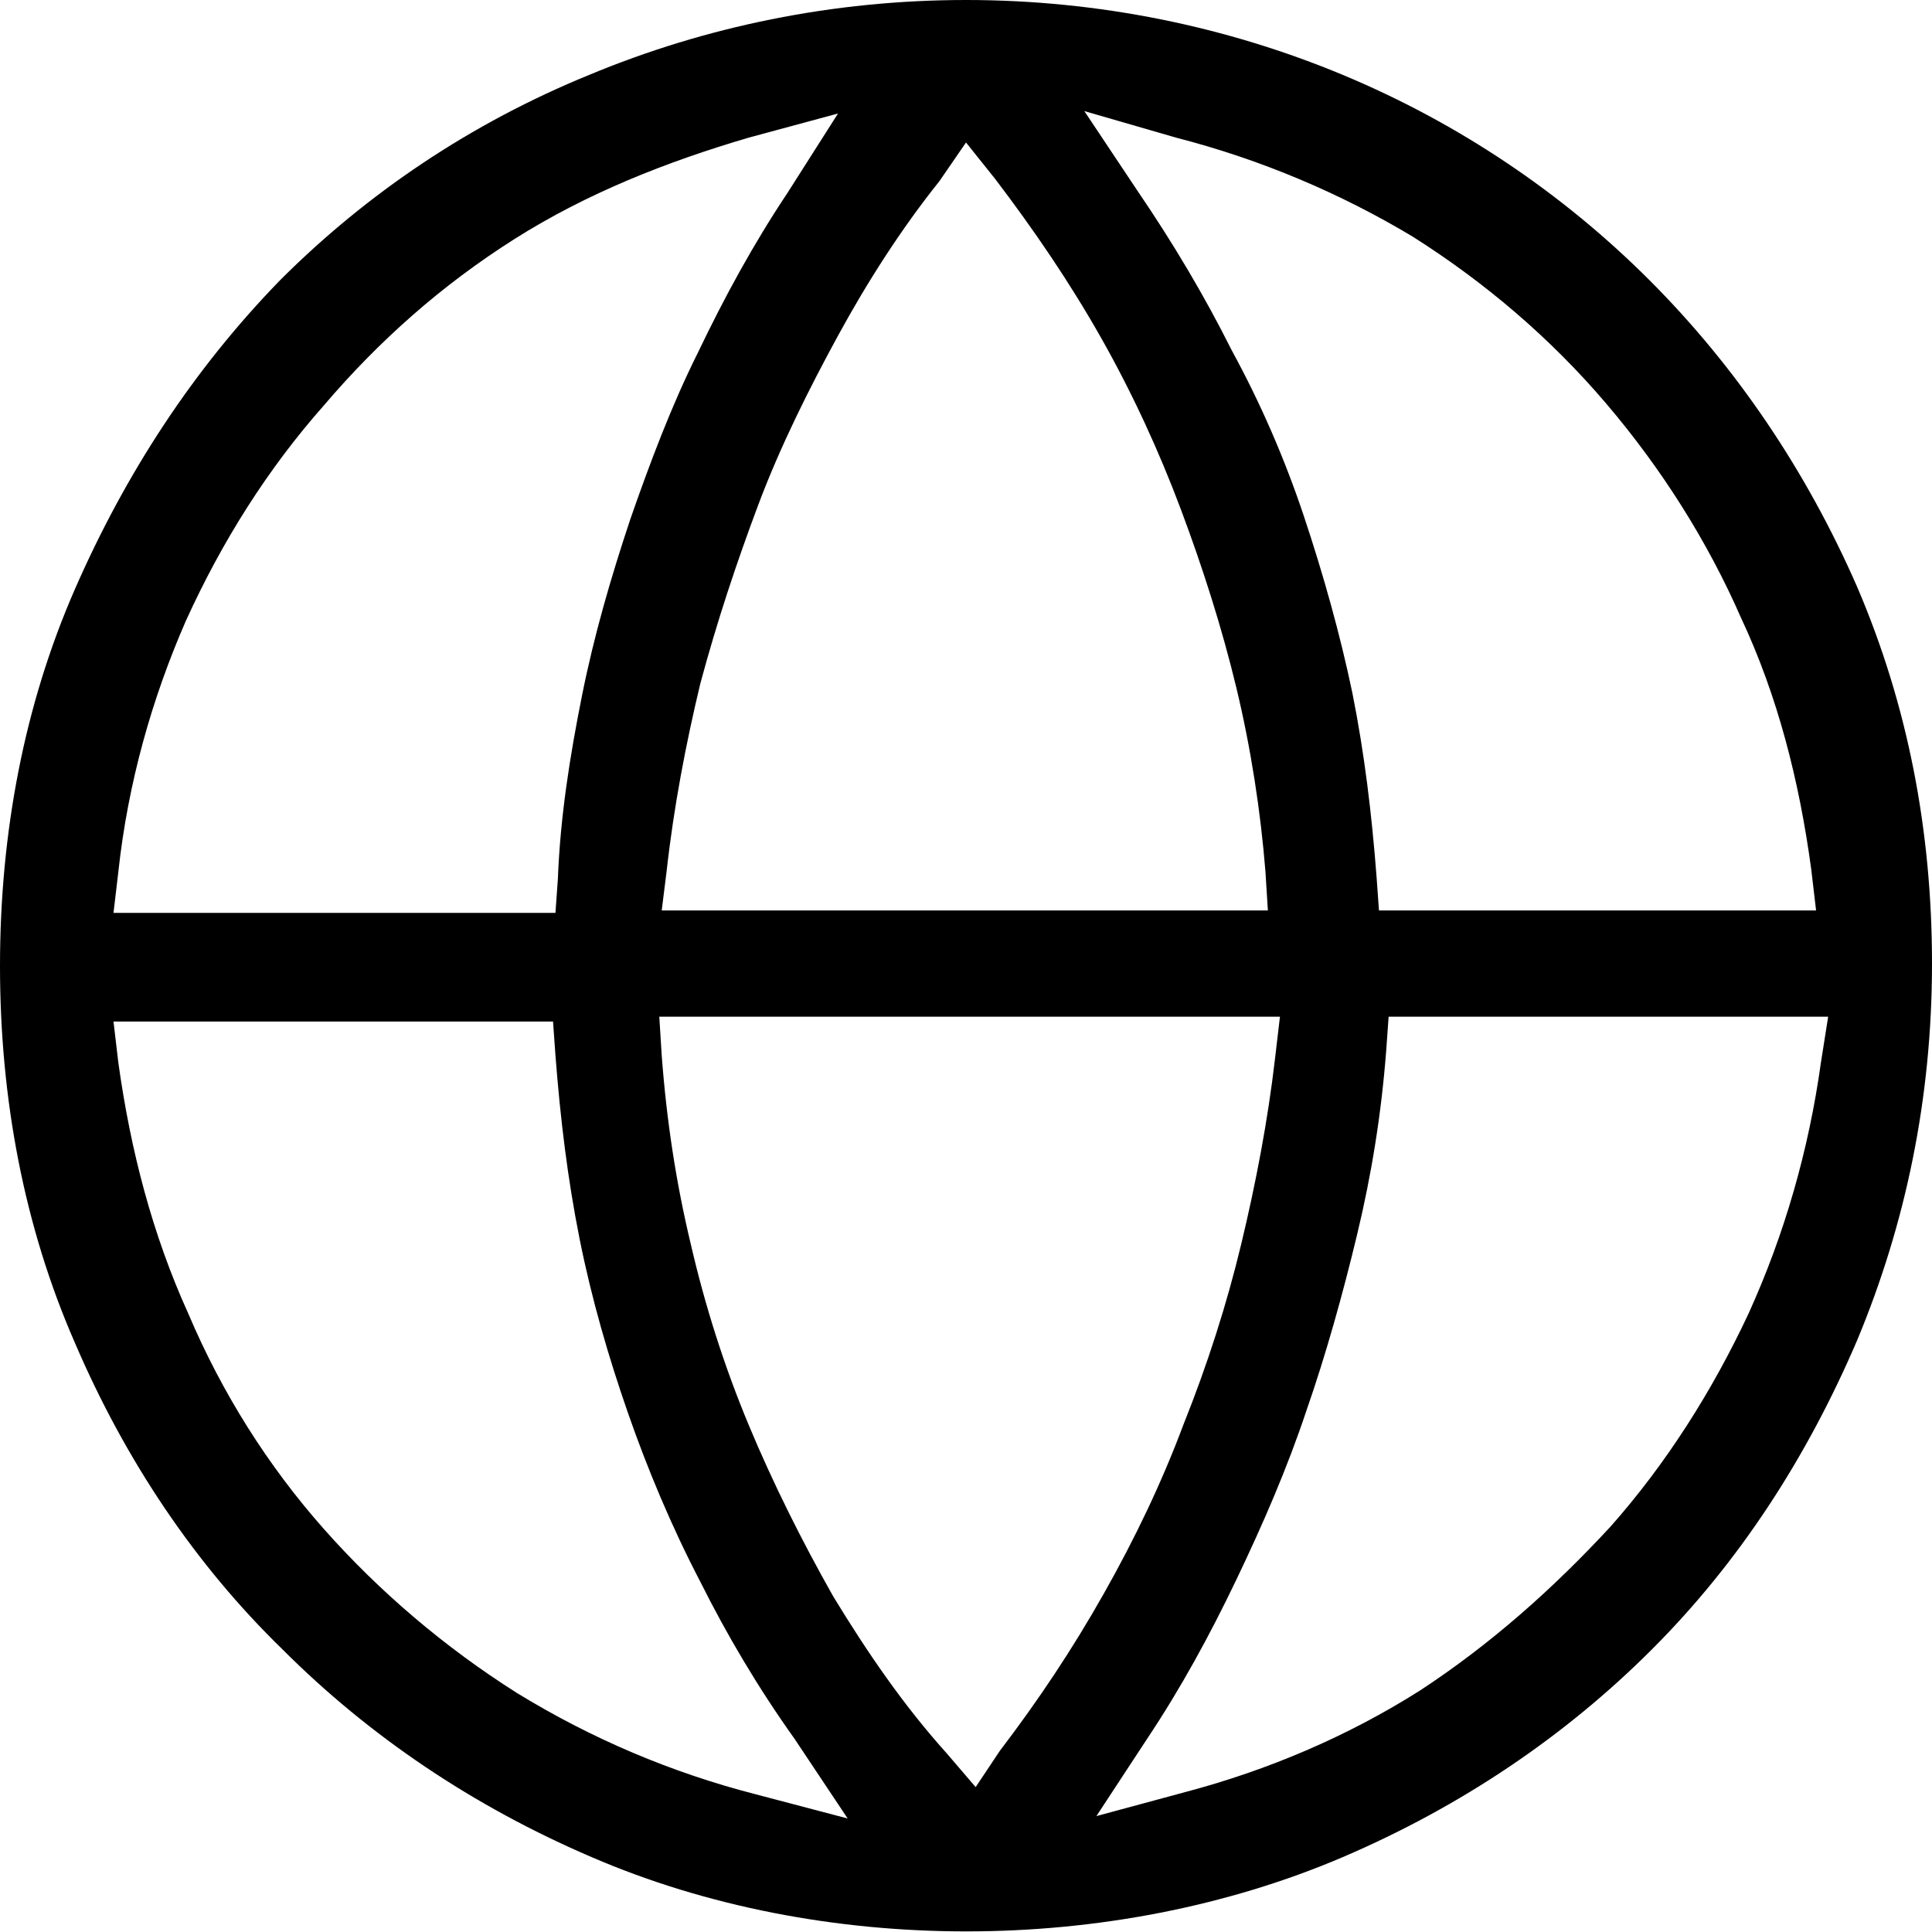 <?xml version="1.0" encoding="utf-8"?>
<!-- Generator: Adobe Illustrator 27.0.1, SVG Export Plug-In . SVG Version: 6.00 Build 0)  -->
<svg version="1.1" id="Ebene_1" xmlns="http://www.w3.org/2000/svg" xmlns:xlink="http://www.w3.org/1999/xlink" x="0px" y="0px"
	 viewBox="0 0 80 80" style="enable-background:new 0 0 80 80;" xml:space="preserve">
<style type="text/css">
	.st0{fill:#FFFFFF;}
	.st1{fill:#F2B700;}
	.st2{fill:none;stroke:#000000;stroke-width:26;stroke-linecap:round;stroke-linejoin:round;stroke-miterlimit:13.333;}
	.st3{fill:none;stroke:#000000;stroke-width:26;stroke-miterlimit:13.333;}
</style>
<path d="M76.9,55.5c2-4.8,3.1-10,3.1-15.6c0-5.5-1-10.7-3.1-15.6c-2.1-4.8-5-9.1-8.6-12.7c-3.6-3.6-7.9-6.5-12.7-8.5
	C50.8,1.1,45.5,0,40,0S29.2,1.1,24.4,3.1c-4.9,2-9.2,4.9-12.8,8.5C8,15.3,5.2,19.6,3.1,24.4C1,29.2,0,34.5,0,40
	c0,5.5,1,10.8,3.1,15.6c2.1,4.9,5,9.2,8.6,12.7c3.6,3.6,7.9,6.5,12.8,8.6C34,81,46,81,55.6,76.9c4.9-2.1,9.2-5,12.8-8.6
	C72,64.7,74.8,60.4,76.9,55.5z M48.7,5.7c3.5,0.9,6.8,2.3,9.8,4.1c3,1.9,5.7,4.2,8,6.9c2.3,2.7,4.2,5.7,5.6,8.9
	c1.5,3.2,2.4,6.7,2.9,10.4l0.2,1.7H57.1L57,36.3c-0.2-2.6-0.5-5.1-1-7.6c-0.5-2.4-1.2-4.9-2-7.3c-0.8-2.4-1.8-4.7-3-6.9
	c-1.1-2.2-2.4-4.4-3.9-6.6l-2.2-3.3L48.7,5.7z M40,5.9l1.2,1.5c1.6,2.1,3.1,4.3,4.4,6.6c1.3,2.3,2.4,4.7,3.3,7.1
	c0.9,2.4,1.7,4.9,2.3,7.4c0.6,2.5,1,5.1,1.2,7.6l0.1,1.6H27.4l0.2-1.6c0.3-2.7,0.8-5.3,1.4-7.8c0.7-2.6,1.5-5,2.4-7.4
	c0.9-2.4,2.1-4.8,3.3-7c1.2-2.2,2.6-4.4,4.2-6.4L40,5.9z M4.9,36.1c0.4-3.7,1.4-7.2,2.8-10.4c1.5-3.3,3.4-6.3,5.7-8.9
	c2.3-2.7,4.9-5,7.9-6.9c3-1.9,6.3-3.2,9.7-4.2l3.7-1L32.6,8c-1.4,2.1-2.6,4.3-3.7,6.6c-1.1,2.2-2,4.6-2.8,6.9
	c-0.8,2.4-1.5,4.8-2,7.3c-0.5,2.5-0.9,5-1,7.6l-0.1,1.4H4.7L4.9,36.1z M31.3,74.3c-3.5-0.9-6.8-2.3-9.9-4.2c-3-1.9-5.7-4.2-8-6.8
	c-2.3-2.6-4.2-5.6-5.6-8.9c-1.5-3.3-2.4-6.8-2.9-10.4l-0.2-1.7h18.2l0.1,1.4c0.2,2.6,0.5,5.1,1,7.6c0.5,2.5,1.2,4.9,2,7.2
	c0.8,2.3,1.8,4.7,3,7c1.1,2.2,2.4,4.4,3.9,6.5l2.2,3.3L31.3,74.3z M40.4,74l-1.2-1.4c-1.8-2-3.3-4.2-4.7-6.5
	c-1.3-2.3-2.5-4.7-3.5-7.1c-1-2.4-1.8-4.9-2.4-7.5c-0.6-2.5-1-5.1-1.2-7.8l-0.1-1.6H53l-0.2,1.7c-0.3,2.6-0.8,5.2-1.4,7.7
	c-0.6,2.5-1.4,5-2.4,7.5c-0.9,2.4-2,4.7-3.3,7c-1.3,2.3-2.7,4.4-4.3,6.5L40.4,74z M58.8,70c-3,1.9-6.3,3.3-9.7,4.2l-3.7,1l2.1-3.2
	c1.4-2.1,2.6-4.3,3.7-6.6c1.1-2.3,2.1-4.6,2.9-7c0.8-2.3,1.5-4.8,2.1-7.3c0.6-2.5,1-5,1.2-7.6l0.1-1.4h18.2L75.4,44
	c-0.5,3.6-1.5,7.1-3,10.4c-1.5,3.2-3.4,6.2-5.7,8.8C64.3,65.8,61.7,68.1,58.8,70z"/>
</svg>
